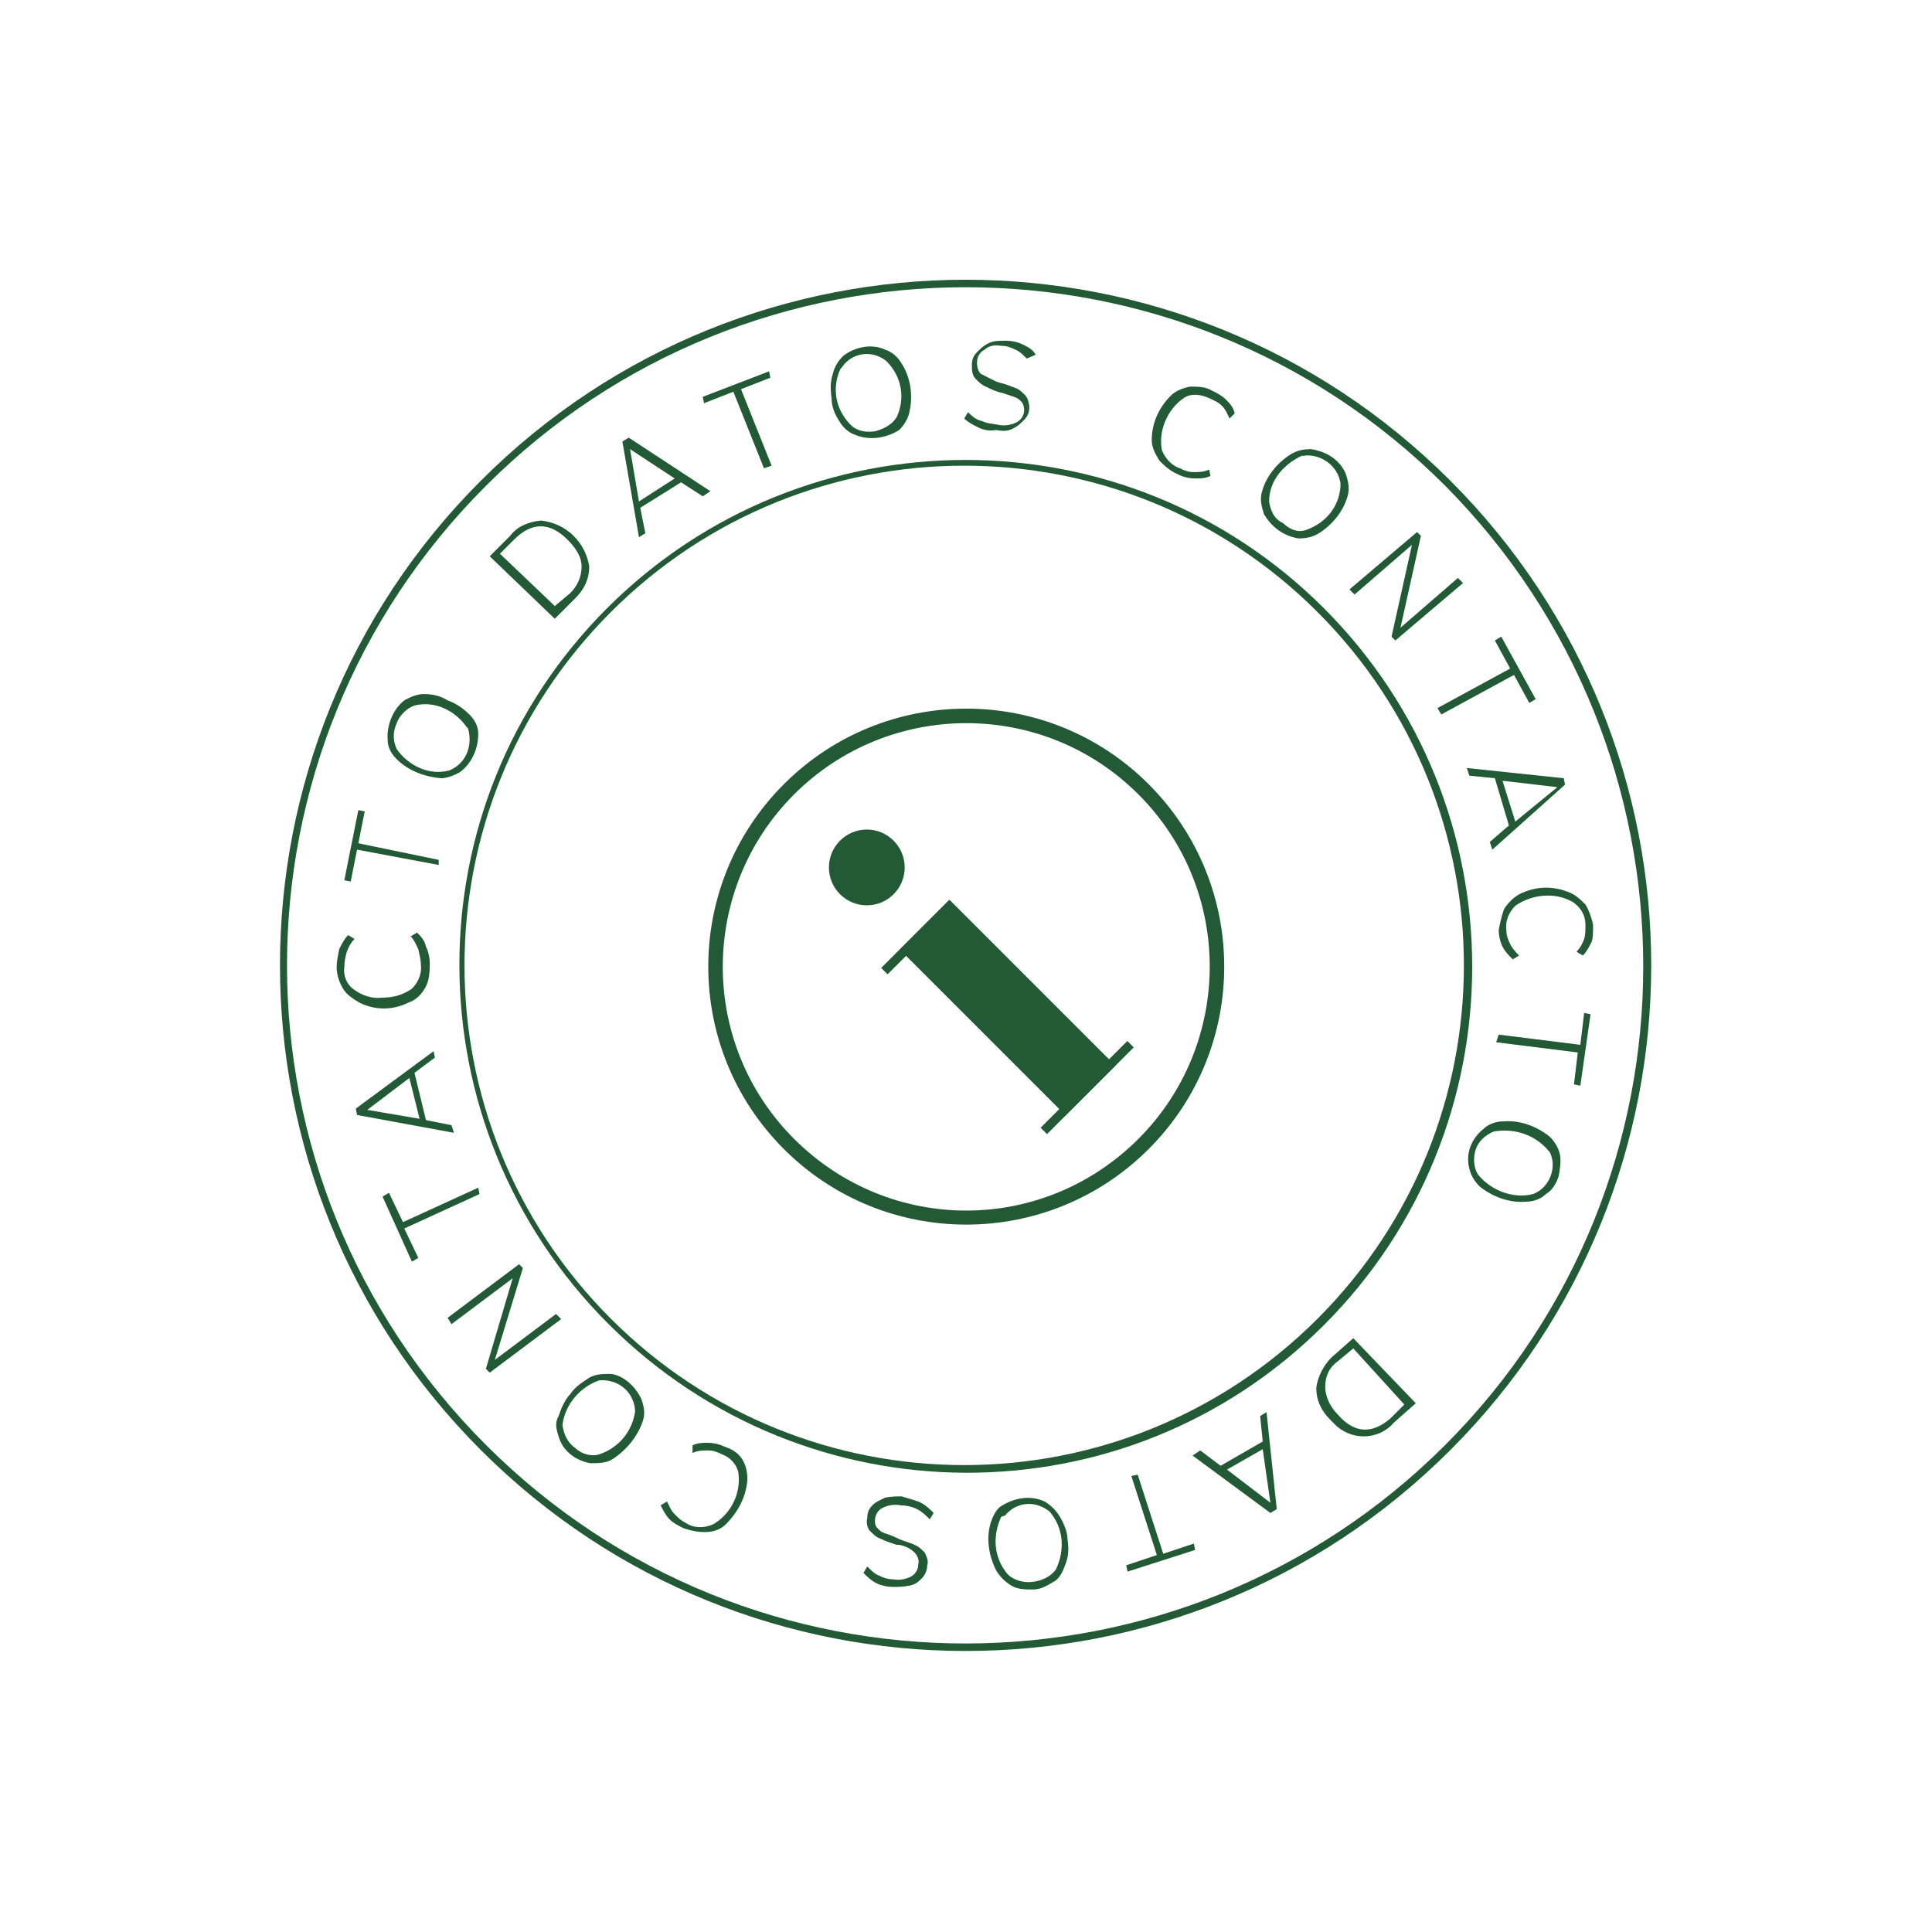 <?xml version="1.0" encoding="utf-8"?>
<!-- Generator: Adobe Illustrator 26.0.2, SVG Export Plug-In . SVG Version: 6.00 Build 0)  -->
<svg version="1.1" xmlns="http://www.w3.org/2000/svg" xmlns:xlink="http://www.w3.org/1999/xlink" x="0px" y="0px" width="107.1px"
	 height="107.1px" viewBox="0 0 107.1 107.1" style="enable-background:new 0 0 107.1 107.1;" xml:space="preserve">
<style type="text/css">
	.st0{display:none;}
	.st1{display:inline;}
	.st2{fill:#225A35;}
</style>
<g id="Calque_1" class="st0">
	<g id="Groupe_300" transform="translate(-1545.465 695.624) rotate(-45)" class="st1">
		<g id="Groupe_289" transform="translate(1549.511 641.474)">
			<path id="Tracé_1040" class="st2" d="M31.6,64.6l-0.7,5.5L30.4,70l0.7-5.5L31.6,64.6z"/>
			<path id="Tracé_1041" class="st2" d="M22.2,67.9l-0.4-0.1l1.8-5.2l0.4,0.1l1.8,5.6l1.5-4.5l0.4,0.1l-1.8,5.2l-0.4-0.1l-1.8-5.6
				L22.2,67.9z"/>
			<path id="Tracé_1042" class="st2" d="M20.4,60.9l-3,4.7l-2.8-1.8l0.2-0.4l2.4,1.5l1.1-1.8l-2.3-1.5l0.2-0.4l2.3,1.5l1.4-2.2
				L20.4,60.9z"/>
			<path id="Tracé_1043" class="st2" d="M14.5,56.8c0.1,0.4,0.1,0.9-0.1,1.3c-0.4,1-1.2,1.7-2.2,2.1c-0.4,0.2-0.9,0.2-1.3,0.1
				c-0.9-0.3-1.6-1-1.8-1.9C9,58,9,57.5,9.2,57.1c0.2-0.5,0.5-0.9,0.9-1.3c0.4-0.4,0.8-0.7,1.3-0.8c0.4-0.1,0.9-0.2,1.3-0.1
				C13.6,55.2,14.2,55.9,14.5,56.8L14.5,56.8z M12.1,55.3c-1.3,0.3-2.3,1.2-2.6,2.5c-0.1,1.1,0.8,2,1.9,2.1c0,0,0.1,0,0.1,0
				c1.3-0.3,2.3-1.2,2.6-2.5c0.1-1.1-0.8-2-1.9-2.1C12.1,55.3,12.1,55.3,12.1,55.3L12.1,55.3z"/>
			<path id="Tracé_1044" class="st2" d="M8.1,47.6L8.4,48l-1.1,1.7c-0.1,0.2-0.2,0.4-0.2,0.6c0,0.2,0.1,0.5,0.2,0.7l0.6,1l2.1-1.2
				l0.2,0.4L5.3,54L4.3,52C4,51.6,3.9,51.1,4,50.7c0.2-0.8,1-1.3,1.9-1.2c0.4,0.1,0.7,0.4,0.9,0.7c0-0.1,0-0.3,0-0.4
				c0-0.2,0.1-0.3,0.2-0.5L8.1,47.6z M6.7,50.7c-0.4-0.8-1-1-1.7-0.6c-0.3,0.1-0.5,0.4-0.6,0.7c0,0.4,0.1,0.7,0.3,1l0.8,1.5l2-1.1
				L6.7,50.7z"/>
			<path id="Tracé_1045" class="st2" d="M0.5,41.3l-0.1-0.4l5.4-1.3l0.1,0.4l-4.5,1.1l4.1,1l0.1,0.4l-3.1,2.8l4.4-1.1L7,44.7
				L1.6,46l-0.1-0.4L5,42.5L0.5,41.3z"/>
			<path id="Tracé_1046" class="st2" d="M5.6,32l-1.5,0.6l-0.1,3l1.5,0.7l0,0.5L0,34.1l0-0.4l5.6-2.2L5.6,32z M3.6,35.3l0.1-2.6
				l-3.1,1.2L3.6,35.3z"/>
			<path id="Tracé_1047" class="st2" d="M6.4,27.8l-5-1.3L1,28.5l-0.4-0.1L1.7,24l0.4,0.1l-0.5,1.9l5,1.3L6.4,27.8z"/>
			<path id="Tracé_1048" class="st2" d="M8.2,22.8l-5-2.4L3.4,20l5,2.4L8.2,22.8z"/>
			<path id="Tracé_1049" class="st2" d="M10.4,18.3c-0.4,0.2-0.9,0.2-1.3,0.1c-1-0.3-1.9-0.9-2.4-1.8c-0.2-0.4-0.3-0.8-0.3-1.3
				c0.1-0.9,0.7-1.7,1.6-2.1C8.4,13,8.9,13,9.3,13.1c1,0.3,1.9,0.9,2.4,1.8c0.2,0.4,0.3,0.8,0.3,1.3C11.9,17.1,11.3,17.9,10.4,18.3
				L10.4,18.3z M11.5,15.7c-0.5-1.2-1.6-2-2.8-2.1c-0.6,0-1.1,0.3-1.4,0.8c-0.4,0.4-0.5,1-0.4,1.5c0.5,1.2,1.6,2,2.8,2.1
				c0.6,0,1.1-0.3,1.4-0.8C11.5,16.8,11.6,16.2,11.5,15.7L11.5,15.7z"/>
			<path id="Tracé_1050" class="st2" d="M14.9,6.4l0.4-0.3l3.4,4.4l-0.3,0.2l-5.7-1.6l2.9,3.7l-0.4,0.3l-3.4-4.4l0.3-0.2l5.7,1.6
				L14.9,6.4z"/>
			<path id="Tracé_1051" class="st2" d="M22.1,8.4c-0.4,0-0.7,0-1-0.1l0-0.4c0.3,0.1,0.6,0.2,1,0.1c0.3,0,0.7-0.1,1-0.3
				c0.4-0.1,0.7-0.4,0.9-0.7c0.2-0.3,0.2-0.6,0-0.9c-0.1-0.2-0.2-0.3-0.4-0.4c-0.2-0.1-0.4-0.1-0.6-0.1c-0.3,0-0.5,0.1-0.8,0.1
				c-0.4,0.1-0.7,0.1-1.1,0.2c-0.3,0-0.5,0-0.8-0.1c-0.3-0.1-0.5-0.4-0.6-0.6c-0.1-0.3-0.2-0.6-0.1-0.9c0.1-0.3,0.2-0.6,0.4-0.8
				c0.2-0.3,0.5-0.5,0.9-0.6c0.3-0.1,0.7-0.2,1-0.3c0.3,0,0.7,0,1,0.2l0,0.4c-0.3-0.1-0.6-0.2-0.9-0.1c-0.3,0-0.6,0.1-0.9,0.2
				c-0.4,0.1-0.7,0.4-0.9,0.7c-0.2,0.3-0.2,0.6,0,0.9c0.1,0.3,0.3,0.4,0.6,0.5c0.4,0,0.7,0,1.1-0.1l0.2,0c0.4-0.1,0.8-0.1,1-0.1
				c0.3,0,0.5,0,0.7,0.1c0.2,0.1,0.4,0.3,0.5,0.6c0.1,0.3,0.2,0.6,0.1,0.8c-0.1,0.3-0.2,0.6-0.4,0.8c-0.2,0.3-0.5,0.5-0.9,0.6
				C22.9,8.3,22.5,8.4,22.1,8.4z"/>
			<path id="Tracé_1052" class="st2" d="M31.9,0.1L33.7,0c0.7-0.1,1.5,0.2,2.1,0.7c1,1.2,1,2.9,0.1,4.1c-0.5,0.5-1.3,0.8-2,0.8
				l-1.8,0.1L31.9,0.1z M33.8,5.1c0.6,0,1.2-0.2,1.7-0.6C35.9,4,36.1,3.3,36,2.7c0.1-1.1-0.6-2.1-1.8-2.3c-0.2,0-0.4,0-0.6,0l-1.3,0
				l0.1,4.7L33.8,5.1z"/>
			<path id="Tracé_1053" class="st2" d="M39.9,5.8L41,0.4l3.3,0.7l-0.1,0.4l-2.9-0.6L41,3l2.7,0.6L43.6,4l-2.7-0.6l-0.5,2.1
				l2.9,0.6l-0.1,0.4L39.9,5.8z"/>
			<path id="Tracé_1054" class="st2" d="M50.9,9.7c-0.2-0.4-0.3-0.9-0.2-1.3c0.2-1,0.8-1.9,1.7-2.5c0.4-0.2,0.8-0.4,1.3-0.3
				c0.5,0,0.9,0.2,1.3,0.5c0.3,0.2,0.6,0.4,0.8,0.7c0.2,0.3,0.3,0.6,0.4,0.9l-0.4,0.2c-0.1-0.3-0.2-0.6-0.4-0.9
				c-0.2-0.2-0.4-0.5-0.7-0.6c-0.5-0.3-1-0.4-1.6-0.3c-0.6,0.2-1.1,0.6-1.4,1.2c-0.4,0.5-0.6,1.1-0.5,1.8c0.1,0.6,0.4,1.1,0.9,1.4
				c0.2,0.2,0.5,0.3,0.8,0.4c0.3,0.1,0.6,0.1,0.9,0l0,0.4c-0.3,0.1-0.7,0.1-1,0c-0.3-0.1-0.7-0.2-1-0.4
				C51.4,10.5,51.1,10.1,50.9,9.7z"/>
			<path id="Tracé_1055" class="st2" d="M56.6,14.2c-0.1-0.4,0-0.9,0.2-1.3c0.5-0.9,1.3-1.7,2.3-2c0.4-0.1,0.9-0.1,1.3,0
				c0.9,0.3,1.6,1.1,1.8,2c0.1,0.4,0,0.9-0.2,1.3c-0.5,0.9-1.3,1.7-2.3,2c-0.4,0.1-0.9,0.1-1.3,0c-0.4-0.1-0.8-0.4-1.1-0.8
				C56.9,15.1,56.7,14.7,56.6,14.2z M59,15.8c1.3-0.2,2.3-1.1,2.7-2.4c0.1-1.1-0.7-2.1-1.8-2.2c0,0-0.1,0-0.1,0
				c-1.3,0.2-2.3,1.1-2.6,2.4c-0.1,1.1,0.7,2.1,1.8,2.2C58.9,15.8,58.9,15.8,59,15.8z"/>
			<path id="Tracé_1056" class="st2" d="M67.4,20.9l0.2,0.4l-5,2.5l-0.2-0.3l2.6-5.3l-4.2,2.1l-0.2-0.4l5-2.5l0.2,0.3L63.2,23
				L67.4,20.9z"/>
			<path id="Tracé_1057" class="st2" d="M64.1,28.4l5-1.1l-0.4-1.9l0.4-0.1l1,4.3l-0.4,0.1l-0.4-1.9l-5,1.1L64.1,28.4z"/>
			<path id="Tracé_1058" class="st2" d="M64.8,37.3l1.5-0.6l0-3L64.9,33l0-0.5l5.5,2.5l0,0.4l-5.6,2.3L64.8,37.3z M66.8,33.9l0,2.6
				l3.1-1.3L66.8,33.9z"/>
			<path id="Tracé_1059" class="st2" d="M64.4,41.5c0.3-0.3,0.7-0.5,1.2-0.6c1-0.2,2.1,0.1,2.9,0.7c0.3,0.3,0.6,0.7,0.7,1.1
				c0.1,0.5,0.1,0.9,0,1.4c-0.1,0.3-0.2,0.7-0.4,1c-0.2,0.3-0.4,0.5-0.7,0.7l-0.3-0.3c0.3-0.2,0.5-0.4,0.7-0.6
				c0.2-0.2,0.3-0.5,0.4-0.8c0.2-0.5,0.1-1.1-0.2-1.6c-0.4-0.5-1-0.8-1.6-0.9c-0.6-0.2-1.3-0.2-1.9,0.1c-0.5,0.3-0.9,0.7-1,1.3
				c-0.1,0.3-0.1,0.6-0.1,0.9c0,0.3,0.2,0.6,0.3,0.9L64,44.8c-0.2-0.3-0.3-0.6-0.3-0.9c0-0.4,0-0.7,0.1-1.1
				C63.9,42.3,64.1,41.9,64.4,41.5z"/>
			<path id="Tracé_1060" class="st2" d="M61.6,48.7l4.5,2.4l0.9-1.8l0.4,0.2l-2.1,3.9L65,53.3l0.9-1.8l-4.5-2.4L61.6,48.7z"/>
		</g>
		<g id="Groupe_290" transform="translate(1556.703 648.658)">
			<path id="Tracé_1061" class="st2" d="M28,56C12.5,56,0,43.4,0,28C0,12.5,12.5,0,28,0c15.5,0,28,12.5,28,28
				C56,43.4,43.4,56,28,56z M28,0.4C12.8,0.4,0.4,12.8,0.4,28S12.8,55.5,28,55.5c15.2,0,27.5-12.3,27.5-27.5c0,0,0,0,0,0
				C55.5,12.8,43.2,0.5,28,0.4z"/>
		</g>
		<g id="Groupe_291" transform="translate(1546.831 638.786)">
			<path id="Tracé_1062" class="st2" d="M37.9,75.7C16.9,75.7,0,58.8,0,37.9C0,16.9,16.9,0,37.9,0c20.9,0,37.9,16.9,37.9,37.9
				C75.7,58.8,58.8,75.7,37.9,75.7z M37.9,0.4C17.2,0.4,0.4,17.2,0.4,37.9s16.8,37.4,37.4,37.4c20.7,0,37.4-16.8,37.4-37.4
				C75.3,17.2,58.5,0.5,37.9,0.4L37.9,0.4z"/>
		</g>
		<g id="Groupe_293" transform="translate(1570.397 662.352)">
			<g id="Groupe_292">
				<path id="Tracé_1063" class="st2" d="M14.3,28.6C6.4,28.6,0,22.2,0,14.3S6.4,0,14.3,0c7.9,0,14.3,6.4,14.3,14.3c0,0,0,0,0,0
					C28.6,22.2,22.2,28.6,14.3,28.6z M14.3,0.9c-7.4,0-13.4,6-13.4,13.4s6,13.4,13.4,13.4c7.4,0,13.4-6,13.4-13.4
					C27.7,6.9,21.7,0.9,14.3,0.9z"/>
			</g>
		</g>
		<g id="Groupe_299" transform="translate(1581.291 666.858)">
			<g id="Groupe_297" transform="translate(0 6.616)">
				<g id="Groupe_294" transform="translate(1.481)">
					
						<rect id="Rectangle_20" x="0" y="0" transform="matrix(-1 2.535182e-06 -2.535182e-06 -1 3.835 12.955)" class="st2" width="3.8" height="13"/>
				</g>
				<g id="Groupe_295">
					
						<rect id="Rectangle_21" x="0" y="0" transform="matrix(-1 2.535182e-06 -2.535182e-06 -1 5.316 0.491)" class="st2" width="5.3" height="0.5"/>
				</g>
				<g id="Groupe_296" transform="translate(0 12.465)">
					
						<rect id="Rectangle_22" x="0" y="0" transform="matrix(-1 2.535182e-06 -2.535182e-06 -1 6.797 0.49)" class="st2" width="6.8" height="0.5"/>
				</g>
			</g>
			<g id="Groupe_298" transform="translate(1.317)">
				<circle id="Ellipse_18" class="st2" cx="2.1" cy="2.1" r="2.1"/>
			</g>
		</g>
	</g>
</g>
<g id="US" class="st0">
	<g id="Groupe_1003" transform="translate(-1981.295 944.674) rotate(-45)" class="st1">
		<g id="Groupe_992" transform="translate(2012.115 800.606)">
			<path id="Tracé_2358" class="st2" d="M56.7,38c0.3,0.2,0.6,0.5,0.7,0.9c0.3,0.9,0.3,1.8-0.1,2.7c-0.2,0.4-0.5,0.6-0.8,0.8
				c-0.4,0.2-0.8,0.3-1.2,0.3c-0.3,0-0.6-0.1-0.9-0.2c-0.3-0.1-0.5-0.3-0.7-0.5l0.2-0.3c0.2,0.2,0.4,0.4,0.7,0.5
				c0.2,0.1,0.5,0.2,0.8,0.2c0.5,0,1-0.1,1.3-0.5c0.4-0.4,0.5-1,0.5-1.6c0.1-0.6-0.1-1.1-0.4-1.6c-0.3-0.4-0.8-0.6-1.3-0.6
				c-0.3,0-0.5,0-0.8,0.1c-0.3,0.1-0.5,0.2-0.7,0.4l-0.2-0.3c0.2-0.2,0.5-0.4,0.8-0.5c0.3-0.1,0.6-0.1,0.9-0.1
				C55.9,37.7,56.3,37.8,56.7,38z"/>
			<path id="Tracé_2359" class="st2" d="M50.2,37.3c0.3,0.3,0.4,0.7,0.5,1c0.1,0.9-0.1,1.9-0.7,2.6c-0.2,0.3-0.6,0.5-1,0.6
				c-0.4,0.1-0.8,0.1-1.2,0c-0.4-0.1-0.8-0.3-1.1-0.6c-0.3-0.3-0.4-0.7-0.5-1c-0.1-0.5,0-0.9,0.1-1.4c0.1-0.5,0.3-0.9,0.6-1.2
				c0.2-0.3,0.6-0.5,1-0.6C48.8,36.5,49.6,36.7,50.2,37.3L50.2,37.3z M47.7,37.3c-0.8,0.8-1.2,2-0.8,3c0.5,0.9,1.6,1.2,2.4,0.7
				c0,0,0.1,0,0.1,0c0.8-0.8,1.2-2,0.8-3c-0.2-0.5-0.6-0.8-1.1-0.9C48.6,36.9,48.1,37,47.7,37.3z"/>
			<path id="Tracé_2360" class="st2" d="M38.9,37.7l-0.4-0.2l2.4-4.3l0.3,0.2l0.7,5.2l2-3.7l0.4,0.2L42,39.4l-0.3-0.2L40.9,34
				L38.9,37.7z"/>
			<path id="Tracé_2361" class="st2" d="M37.5,30.6l-3,3.4l1.3,1.2l-0.2,0.3l-3-2.6l0.2-0.3l1.3,1.2l3-3.4L37.5,30.6z"/>
			<path id="Tracé_2362" class="st2" d="M32.2,24.6l-0.7,1.3l1.6,2.1l1.4-0.4l0.3,0.3l-5.2,1.3L29.3,29l2.6-4.7L32.2,24.6z
				 M32.7,28.1l-1.4-1.9l-1.5,2.6L32.7,28.1z"/>
			<path id="Tracé_2363" class="st2" d="M30.1,21.5c0,0.4-0.2,0.8-0.5,1.1c-0.6,0.7-1.5,1.1-2.4,1.1c-0.4,0-0.8-0.1-1.1-0.3
				c-0.3-0.2-0.6-0.6-0.8-1c-0.1-0.3-0.2-0.6-0.2-0.9c0-0.3,0-0.6,0.1-0.9l0.4,0c-0.1,0.3-0.1,0.6-0.1,0.8c0,0.3,0.1,0.5,0.2,0.8
				c0.2,0.5,0.6,0.8,1.1,1c1.1,0.2,2.3-0.4,2.9-1.3c0.2-0.5,0.2-1-0.1-1.4c-0.1-0.2-0.3-0.5-0.5-0.7c-0.2-0.2-0.5-0.3-0.7-0.4
				l0.2-0.3c0.3,0.1,0.5,0.3,0.8,0.5c0.2,0.2,0.4,0.5,0.5,0.8C30,20.6,30.1,21.1,30.1,21.5z"/>
			<path id="Tracé_2364" class="st2" d="M28,14.9l-4.4,1l0.4,1.7l-0.4,0.1l-0.9-3.9l0.4-0.1l0.4,1.7l4.4-1L28,14.9z"/>
			<path id="Tracé_2365" class="st2" d="M22.3,5.9l0.2-1.6c0-0.7,0.3-1.3,0.8-1.7c1.2-0.7,2.7-0.5,3.6,0.4c0.4,0.5,0.5,1.2,0.4,1.9
				l-0.2,1.6L22.3,5.9z M27,4.9c0.1-0.5,0-1.1-0.3-1.6c-0.4-0.4-0.9-0.7-1.5-0.7c-1.4-0.2-2.1,0.4-2.3,1.8l-0.1,1.1L26.9,6L27,4.9z"
				/>
			<path id="Tracé_2366" class="st2" d="M28.4-0.3L23.7-2l1-2.9l0.3,0.1l-0.9,2.5L26-1.6L26.8-4l0.4,0.1l-0.8,2.3l1.8,0.6L29-3.3
				l0.3,0.1L28.4-0.3z"/>
			<path id="Tracé_2367" class="st2" d="M31.2-6.7L27.2-9l-0.9,1.5L26-7.7l2-3.4l0.3,0.2l-0.9,1.5l3.9,2.3L31.2-6.7z"/>
			<path id="Tracé_2368" class="st2" d="M36-13.1l-1.4-0.5l-1.8,2l0.6,1.3l-0.3,0.3l-2.2-4.9l0.3-0.3l5.1,1.7L36-13.1z M32.7-11.9
				l1.6-1.7l-2.8-0.9L32.7-11.9z"/>
			<path id="Tracé_2369" class="st2" d="M38.4-15.1l-3-3.9l0.3-0.3l3,3.9L38.4-15.1z"/>
			<path id="Tracé_2370" class="st2" d="M41.3-17.2l-2.4-4.3l0.4-0.2l2.2,4l2.2-1.2l0.2,0.3L41.3-17.2z"/>
			<path id="Tracé_2371" class="st2" d="M46.7-19.9c-0.3,0-0.6-0.1-0.9-0.2l0.1-0.4c0.3,0.1,0.6,0.2,0.9,0.2c0.3,0,0.6,0,0.9-0.1
				c0.3-0.1,0.6-0.3,0.8-0.5c0.2-0.2,0.2-0.5,0.1-0.8c0-0.2-0.2-0.3-0.3-0.4c-0.2-0.1-0.3-0.1-0.5-0.1c-0.2,0-0.5,0-0.7,0
				c-0.3,0-0.6,0.1-1,0c-0.2,0-0.5-0.1-0.7-0.2c-0.2-0.1-0.4-0.4-0.5-0.6c-0.1-0.2-0.1-0.5,0-0.8c0.1-0.3,0.2-0.5,0.4-0.7
				c0.2-0.2,0.5-0.4,0.8-0.5c0.3-0.1,0.6-0.1,0.9-0.1c0.3,0,0.6,0.1,0.9,0.2l-0.1,0.4c-0.3-0.1-0.5-0.2-0.8-0.2
				c-0.3,0-0.5,0-0.8,0.1c-0.3,0.1-0.6,0.3-0.8,0.6c-0.2,0.2-0.2,0.5-0.1,0.8c0.1,0.2,0.2,0.4,0.5,0.5c0.3,0.1,0.6,0.1,1,0l0.2,0
				c0.4,0,0.7,0,0.9,0c0.2,0,0.4,0.1,0.6,0.2c0.2,0.1,0.4,0.3,0.4,0.6c0.1,0.2,0.1,0.5,0,0.7c-0.1,0.3-0.2,0.5-0.4,0.6
				c-0.2,0.2-0.5,0.4-0.8,0.4C47.4-19.9,47-19.9,46.7-19.9z"/>
			<path id="Tracé_2372" class="st2" d="M56.7-21.8c-0.3-0.2-0.6-0.5-0.8-0.9c-0.3-0.9-0.3-1.8,0.1-2.7c0.2-0.4,0.5-0.7,0.8-0.9
				c0.4-0.2,0.8-0.3,1.2-0.3c0.3,0,0.6,0.1,0.9,0.2c0.3,0.1,0.5,0.3,0.7,0.5l-0.2,0.3c-0.2-0.2-0.4-0.4-0.7-0.5
				c-0.2-0.1-0.5-0.2-0.8-0.2c-0.5,0-1,0.2-1.3,0.5c-0.4,0.4-0.5,1-0.5,1.6c0,0.6,0.1,1.1,0.4,1.6c0.3,0.4,0.8,0.6,1.3,0.6
				c0.3,0,0.5,0,0.8-0.1c0.3-0.1,0.5-0.3,0.7-0.4l0.2,0.3c-0.2,0.2-0.5,0.4-0.8,0.5c-0.3,0.1-0.6,0.2-0.9,0.1
				C57.4-21.5,57-21.6,56.7-21.8z"/>
			<path id="Tracé_2373" class="st2" d="M63.2-21.2c-0.3-0.3-0.5-0.6-0.5-1c-0.1-0.9,0.1-1.9,0.7-2.6c0.2-0.3,0.6-0.5,1-0.7
				c0.4-0.1,0.8-0.1,1.2,0c0.4,0.1,0.8,0.3,1.1,0.6c0.3,0.3,0.5,0.6,0.5,1c0.1,0.9-0.1,1.9-0.7,2.6c-0.2,0.3-0.6,0.5-1,0.7
				C64.6-20.4,63.8-20.6,63.2-21.2L63.2-21.2z M65.7-21.2c0.8-0.8,1.1-2,0.8-3.1c-0.5-0.9-1.6-1.2-2.4-0.7c0,0-0.1,0-0.1,0.1
				c-0.8,0.8-1.1,2-0.8,3.1c0.5,0.9,1.5,1.2,2.4,0.7C65.6-21.1,65.7-21.1,65.7-21.2L65.7-21.2z"/>
			<path id="Tracé_2374" class="st2" d="M74.4-21.7l0.4,0.2l-2.3,4.4l-0.3-0.2l-0.8-5.2l-2,3.7L69.1-19l2.3-4.4l0.3,0.2l0.8,5.2
				L74.4-21.7z"/>
			<path id="Tracé_2375" class="st2" d="M75.9-14.6l3-3.5l-1.3-1.1l0.2-0.3l3,2.6l-0.2,0.3l-1.3-1.1l-3,3.5L75.9-14.6z"/>
			<path id="Tracé_2376" class="st2" d="M81.3-8.8L82-10l-1.6-2.1L79-11.7l-0.3-0.3l5.2-1.4l0.2,0.3l-2.5,4.7L81.3-8.8z M80.8-12.2
				l1.4,1.8l1.4-2.6L80.8-12.2z"/>
			<path id="Tracé_2377" class="st2" d="M83.5-5.6c0-0.4,0.2-0.8,0.5-1.1c0.6-0.7,1.5-1.1,2.4-1.2c0.4,0,0.8,0.1,1.1,0.3
				c0.3,0.2,0.6,0.6,0.8,0.9c0.1,0.3,0.2,0.6,0.3,0.9c0,0.3,0,0.6-0.1,0.9l-0.4,0c0.1-0.3,0.1-0.6,0.1-0.8c0-0.3-0.1-0.5-0.2-0.8
				c-0.2-0.5-0.6-0.8-1.1-1c-0.6-0.1-1.1,0-1.6,0.3c-0.5,0.2-1,0.6-1.2,1.1c-0.2,0.5-0.2,1,0.1,1.4c0.1,0.2,0.3,0.5,0.5,0.6
				c0.2,0.2,0.5,0.3,0.7,0.4L85-3.1c-0.3-0.1-0.5-0.3-0.8-0.5c-0.2-0.2-0.4-0.5-0.6-0.8C83.5-4.8,83.4-5.2,83.5-5.6z"/>
			<path id="Tracé_2378" class="st2" d="M85.6,0.9l4.4-1.1l-0.4-1.7L90-1.9L91,1.9L90.6,2l-0.4-1.7l-4.4,1.1L85.6,0.9z"/>
			<path id="Tracé_2379" class="st2" d="M91.5,9.8l-0.2,1.6c0,0.7-0.3,1.3-0.8,1.7c-1.2,0.7-2.7,0.6-3.6-0.4
				c-0.4-0.5-0.6-1.2-0.5-1.9l0.2-1.6L91.5,9.8z M86.8,10.9c-0.1,0.5,0,1.1,0.4,1.6c0.4,0.4,0.9,0.7,1.5,0.7
				c1.4,0.1,2.1-0.5,2.3-1.8l0.1-1.1l-4.2-0.4L86.8,10.9z"/>
			<path id="Tracé_2380" class="st2" d="M85.4,16.2l4.7,1.6l-1,2.9l-0.4-0.1l0.8-2.5l-1.8-0.6l-0.8,2.4l-0.4-0.1l0.8-2.3l-1.8-0.6
				l-0.8,2.5l-0.4-0.1L85.4,16.2z"/>
			<path id="Tracé_2381" class="st2" d="M82.7,22.6l4,2.3l0.9-1.5l0.3,0.2l-2,3.4l-0.3-0.2l0.9-1.5l-4-2.3L82.7,22.6z"/>
			<path id="Tracé_2382" class="st2" d="M78,29l1.4,0.4l1.7-2l-0.6-1.3l0.3-0.3l2.3,4.9L82.8,31l-5.1-1.6L78,29z M81.3,27.8
				l-1.5,1.8l2.8,0.9L81.3,27.8z"/>
			<path id="Tracé_2383" class="st2" d="M75.6,31.1l3.1,3.8l-0.3,0.3l-3.1-3.8L75.6,31.1z"/>
			<path id="Tracé_2384" class="st2" d="M72.7,33.2l2.5,4.3l-0.4,0.2l-2.3-4L70.3,35l-0.2-0.3L72.7,33.2z"/>
			<path id="Tracé_2385" class="st2" d="M67.4,36c0.3,0,0.6,0.1,0.9,0.2l-0.1,0.4c-0.3-0.1-0.6-0.2-0.9-0.2c-0.3,0-0.6,0.1-0.9,0.2
				c-0.3,0.1-0.6,0.3-0.8,0.6c-0.2,0.2-0.2,0.5-0.1,0.8c0,0.2,0.2,0.3,0.3,0.4c0.2,0.1,0.3,0.1,0.5,0.1c0.2,0,0.5,0,0.7,0
				c0.3,0,0.6-0.1,1-0.1c0.2,0,0.5,0.1,0.7,0.2c0.2,0.1,0.4,0.4,0.5,0.6c0.1,0.2,0.1,0.5,0,0.8c-0.1,0.3-0.2,0.5-0.4,0.7
				c-0.2,0.2-0.5,0.4-0.8,0.5c-0.3,0.1-0.6,0.2-0.9,0.1c-0.3,0-0.6-0.1-0.9-0.2l0.1-0.4c0.3,0.1,0.5,0.2,0.8,0.2
				c0.3,0,0.5,0,0.8-0.1c0.3-0.1,0.6-0.3,0.8-0.6c0.2-0.2,0.2-0.5,0.1-0.8c-0.1-0.2-0.2-0.4-0.5-0.5c-0.3-0.1-0.6-0.1-1,0l-0.2,0
				c-0.3,0-0.6,0-0.9,0c-0.2,0-0.4-0.1-0.6-0.2c-0.2-0.1-0.4-0.3-0.4-0.6c-0.1-0.2-0.1-0.5,0-0.7c0.1-0.3,0.2-0.5,0.4-0.7
				c0.2-0.2,0.5-0.4,0.8-0.5C66.7,36,67.1,36,67.4,36z"/>
		</g>
		<g id="Groupe_993" transform="translate(2022.933 811.525)">
			<path id="Tracé_2386" class="st2" d="M46-30.8c-15.5,0-28,12.5-28,28s12.5,28,28,28c15.5,0,28-12.5,28-28
				C74-18.3,61.5-30.8,46-30.8z M46,24.7c-15.2,0-27.6-12.3-27.5-27.6s12.3-27.6,27.6-27.5c15.2,0,27.5,12.3,27.5,27.6
				C73.6,12.4,61.3,24.7,46,24.7z"/>
		</g>
		<g id="Groupe_994" transform="translate(2006.69 795.284)">
			<path id="Tracé_2387" class="st2" d="M62.3-24.4c-20.9,0-37.9,17-37.9,37.9c0,20.9,17,37.9,37.9,37.9c20.9,0,37.9-17,37.9-37.9
				C100.1-7.5,83.2-24.4,62.3-24.4z M62.3,50.9c-20.7,0-37.4-16.8-37.4-37.4C24.9-7.3,41.6-24,62.3-24C83-24,99.7-7.2,99.7,13.4
				C99.7,34.1,82.9,50.8,62.3,50.9z"/>
		</g>
		<g id="Groupe_996" transform="translate(2045.462 834.049)">
			<g id="Groupe_995">
				<path id="Tracé_2388" class="st2" d="M23.5-11c-7.9,0-14.3-6.4-14.3-14.3s6.4-14.3,14.3-14.3c7.9,0,14.3,6.4,14.3,14.3
					c0,0,0,0,0,0C37.8-17.4,31.4-11,23.5-11z M23.5-38.8c-7.4,0-13.4,6-13.4,13.4s6,13.4,13.4,13.4c7.4,0,13.4-6,13.4-13.4
					C36.9-32.7,30.9-38.7,23.5-38.8L23.5-38.8z"/>
			</g>
		</g>
		<g id="Groupe_1002" transform="translate(2063.382 841.461)">
			<g id="Groupe_1000" transform="translate(0 10.884)">
				<g id="Groupe_997" transform="translate(2.436)">
					
						<rect id="Rectangle_307" x="1.2" y="-46.8" transform="matrix(-1 2.535182e-06 -2.535182e-06 -1 6.311 -80.649)" class="st2" width="3.8" height="13"/>
				</g>
				<g id="Groupe_998">
					
						<rect id="Rectangle_308" x="2.2" y="-46.8" transform="matrix(-1 2.535181e-06 -2.535181e-06 -1 9.702 -93.117)" class="st2" width="5.3" height="0.5"/>
				</g>
				<g id="Groupe_999" transform="translate(0 20.505)">
					
						<rect id="Rectangle_309" x="2.2" y="-54.8" transform="matrix(-1 2.535182e-06 -2.535182e-06 -1 11.182 -109.19)" class="st2" width="6.8" height="0.5"/>
				</g>
			</g>
			<g id="Groupe_1001" transform="translate(2.166)">
				<circle id="Ellipse_36" class="st2" cx="3.4" cy="-40.5" r="2.1"/>
			</g>
		</g>
	</g>
</g>
<g id="IT" class="st0">
	<g id="Groupe_1015" transform="translate(-2085.904 1049.581) rotate(-45)" class="st1">
		<g id="Groupe_1004" transform="translate(2158.975 799.709)">
			<path id="Tracé_2390" class="st2" d="M58.5,44.1L56.7,44c-0.8,0-1.5-0.3-2-0.8c-0.9-1.2-0.8-3,0.2-4.1c0.6-0.5,1.3-0.7,2.1-0.6
				l1.8,0.1L58.5,44.1z M57,38.9c-0.6-0.1-1.2,0.1-1.7,0.5c-0.4,0.5-0.7,1.1-0.7,1.7c-0.1,1.6,0.6,2.4,2.1,2.5l1.3,0.1l0.2-4.7
				L57,38.9z"/>
			<path id="Tracé_2391" class="st2" d="M47.2,36.4l0.2,1.6l2.9,0.9l1.1-1.2l0.5,0.2l-4,4.6l-0.4-0.1l-0.6-6L47.2,36.4z M49.9,39.3
				l-2.5-0.8l0.3,3.3L49.9,39.3z"/>
			<path id="Tracé_2392" class="st2" d="M43.4,34.5L40.8,39l1.7,1l-0.2,0.4l-3.8-2.2l0.2-0.4l1.7,1l2.6-4.4L43.4,34.5z"/>
			<path id="Tracé_2393" class="st2" d="M39,31.4l-3.6,4.2L35,35.3l3.6-4.2L39,31.4z"/>
			<path id="Tracé_2394" class="st2" d="M32.8,24.7c0,0.4-0.2,0.9-0.4,1.3c-0.6,0.8-1.6,1.4-2.6,1.5c-0.4,0-0.9,0-1.3-0.3
				c-0.4-0.2-0.7-0.6-1-1c-0.2-0.3-0.3-0.6-0.4-1c-0.1-0.3,0-0.7,0-1l0.4,0c-0.1,0.3-0.1,0.6-0.1,0.9c0,0.3,0.2,0.6,0.3,0.8
				c0.3,0.5,0.7,0.9,1.3,1c1.3,0.1,2.5-0.6,3.1-1.8c0.2-0.5,0.1-1.1-0.2-1.6c-0.1-0.3-0.3-0.5-0.6-0.7c-0.3-0.2-0.5-0.3-0.8-0.4
				l0.2-0.4c0.3,0.1,0.6,0.2,0.9,0.4c0.3,0.2,0.5,0.5,0.7,0.8C32.6,23.8,32.8,24.2,32.8,24.7z"/>
			<path id="Tracé_2395" class="st2" d="M29.7,18.1c-0.1,0.4-0.4,0.8-0.7,1.1c-0.8,0.6-1.9,0.9-2.9,0.8c-0.4-0.1-0.8-0.3-1.2-0.6
				c-0.3-0.3-0.6-0.7-0.7-1.2c-0.1-0.4-0.1-0.9,0-1.4c0.1-0.4,0.4-0.8,0.7-1.1c0.4-0.3,0.9-0.6,1.4-0.7c0.5-0.2,1-0.2,1.5-0.1
				c0.4,0.1,0.9,0.3,1.2,0.6C29.6,16.2,29.9,17.2,29.7,18.1L29.7,18.1z M28.2,15.6c-1.2-0.4-2.6,0-3.4,1c-0.6,1-0.3,2.2,0.7,2.8
				c0,0,0.1,0,0.1,0.1c1.2,0.4,2.6,0,3.4-1c0.3-0.5,0.4-1,0.2-1.6C29.1,16.3,28.7,15.9,28.2,15.6L28.2,15.6z"/>
			<path id="Tracé_2396" class="st2" d="M22.9,7.4l0-0.5l5.5-0.1l0,0.4l-4.7,3.6l4.7-0.1l0,0.5L23,11.3l0-0.4l4.7-3.6L22.9,7.4z"/>
			<path id="Tracé_2397" class="st2" d="M29.3,2.1l-5-1.2l-0.5,1.9l-0.4-0.1l1-4.3l0.4,0.1l-0.5,1.9l5,1.2L29.3,2.1z"/>
			<path id="Tracé_2398" class="st2" d="M32.5-6.2l-1.6-0.1l-1.3,2.7l1,1.2L30.4-2l-3.9-4.6L26.7-7l6,0.3L32.5-6.2z M29.3-4
				l1.2-2.4l-3.3-0.2L29.3-4z"/>
			<path id="Tracé_2399" class="st2" d="M34.9-9.7l-4-3.2l-1.3,1.5l-0.3-0.3l2.8-3.5l0.3,0.3l-1.2,1.5l4,3.2L34.9-9.7z"/>
			<path id="Tracé_2400" class="st2" d="M39.7-14.4l-3.2-4l-1.6,1.2l-0.3-0.3l3.5-2.8l0.3,0.3l-1.6,1.2l3.2,4L39.7-14.4z"/>
			<path id="Tracé_2401" class="st2" d="M44.5-17.9c-0.4-0.1-0.9-0.2-1.2-0.5c-0.8-0.7-1.2-1.7-1.3-2.7c0-0.4,0.1-0.9,0.4-1.3
				c0.3-0.4,0.6-0.7,1.1-0.9c0.4-0.2,0.9-0.3,1.3-0.2c0.4,0.1,0.9,0.2,1.2,0.5c0.8,0.7,1.2,1.7,1.3,2.7c0,0.4-0.1,0.9-0.4,1.3
				C46.3-18.2,45.4-17.8,44.5-17.9L44.5-17.9z M46.7-19.7c0.2-1.3-0.4-2.5-1.5-3.2c-1-0.4-2.2,0.1-2.6,1.1c0,0,0,0.1,0,0.1
				c-0.2,1.3,0.4,2.5,1.5,3.2c1,0.4,2.2-0.1,2.6-1.1C46.7-19.6,46.7-19.6,46.7-19.7L46.7-19.7z"/>
			<path id="Tracé_2402" class="st2" d="M55.1-26.3l1.8,0c0.7-0.1,1.5,0.2,2.1,0.7c1,1.2,1,2.9,0.1,4.1c-0.5,0.5-1.3,0.8-2,0.8
				l-1.8,0L55.1-26.3z M57-21.3c0.6,0,1.2-0.2,1.7-0.6c0.4-0.5,0.6-1.1,0.5-1.8c0-1.6-0.8-2.3-2.3-2.3l-1.3,0l0.1,4.7L57-21.3z"/>
			<path id="Tracé_2403" class="st2" d="M67-19.6l-0.3-1.6l-2.9-0.7l-1,1.3l-0.5-0.1l3.6-4.9l0.4,0.1l1.1,6L67-19.6z M64.1-22.2
				l2.6,0.6l-0.6-3.3L64.1-22.2z"/>
			<path id="Tracé_2404" class="st2" d="M70.9-18l2.2-4.6l-1.8-0.9l0.2-0.4l4,1.9l-0.2,0.4l-1.8-0.9l-2.2,4.6L70.9-18z"/>
			<path id="Tracé_2405" class="st2" d="M75.5-15.2l3.3-4.5l0.4,0.3L75.9-15L75.5-15.2z"/>
			<path id="Tracé_2406" class="st2" d="M82.2-9c0-0.4,0.1-0.9,0.3-1.3c0.6-0.9,1.5-1.5,2.5-1.7c0.4-0.1,0.9,0,1.3,0.2
				c0.4,0.2,0.8,0.5,1,0.9c0.2,0.3,0.4,0.6,0.5,1c0.1,0.3,0.1,0.7,0,1l-0.4,0.1c0-0.3,0-0.6,0-0.9c-0.1-0.3-0.2-0.6-0.4-0.8
				c-0.3-0.5-0.8-0.8-1.4-0.9c-1.3,0-2.4,0.8-2.9,2c-0.1,0.6,0,1.1,0.3,1.6c0.2,0.3,0.4,0.5,0.6,0.6C84-7.2,84.3-7,84.6-7l-0.2,0.4
				c-0.3-0.1-0.6-0.2-0.9-0.4c-0.3-0.2-0.5-0.5-0.7-0.8C82.4-8.1,82.3-8.6,82.2-9z"/>
			<path id="Tracé_2407" class="st2" d="M85.8-2.7c0.1-0.4,0.3-0.8,0.6-1.1c0.8-0.7,1.8-1.1,2.8-1c0.4,0,0.9,0.2,1.2,0.5
				c0.7,0.6,1.1,1.6,0.9,2.5c-0.1,0.4-0.3,0.8-0.6,1.1C90.4-0.4,90-0.1,89.5,0c-0.5,0.2-1,0.3-1.5,0.2c-0.4,0-0.9-0.2-1.2-0.5
				C86-0.8,85.7-1.8,85.8-2.7L85.8-2.7z M87.5-0.3c1.3,0.3,2.6-0.2,3.3-1.2c0.5-1,0.1-2.2-0.9-2.7c0,0-0.1,0-0.1-0.1
				c-1.3-0.3-2.6,0.2-3.3,1.2c-0.5,1-0.1,2.2,0.9,2.7C87.4-0.4,87.4-0.4,87.5-0.3L87.5-0.3z"/>
			<path id="Tracé_2408" class="st2" d="M93.4,7.6l0,0.5l-5.5,0.5l0-0.4l4.4-3.9l-4.7,0.4l0-0.5l5.5-0.5l0,0.4l-4.4,3.9L93.4,7.6z"
				/>
			<path id="Tracé_2409" class="st2" d="M87.5,13.3l5.1,0.8l0.3-2l0.4,0.1l-0.7,4.4l-0.4-0.1l0.3-2l-5.1-0.8L87.5,13.3z"/>
			<path id="Tracé_2410" class="st2" d="M84.9,21.8l1.6,0l1.1-2.8l-1.1-1.1l0.2-0.5l4.3,4.3l-0.2,0.4l-6,0.2L84.9,21.8z M87.9,19.3
				l-1,2.4l3.3-0.1L87.9,19.3z"/>
			<path id="Tracé_2411" class="st2" d="M82.7,25.4l4.2,2.9l1.1-1.6l0.3,0.2l-2.5,3.7l-0.3-0.2l1.1-1.6l-4.2-2.9L82.7,25.4z"/>
			<path id="Tracé_2412" class="st2" d="M78.4,30.5l3.5,3.8l1.5-1.3l0.3,0.3l-3.3,3L80,35.9l1.5-1.3L78,30.8L78.4,30.5z"/>
			<path id="Tracé_2413" class="st2" d="M73.8,34.3c0.4,0,0.9,0.2,1.2,0.4c0.8,0.7,1.3,1.6,1.5,2.6c0,0.4-0.1,0.9-0.3,1.3
				c-0.2,0.4-0.6,0.7-1,0.9C74.9,39.9,74.4,40,74,40c-0.4,0-0.9-0.2-1.2-0.4c-0.8-0.7-1.3-1.6-1.5-2.6c0-0.4,0.1-0.9,0.3-1.3
				C72,34.8,72.9,34.3,73.8,34.3L73.8,34.3z M71.8,36.3c-0.1,1.3,0.6,2.5,1.7,3.1c1.1,0.3,2.2-0.3,2.5-1.3c0,0,0-0.1,0-0.1
				c0.1-1.3-0.6-2.5-1.7-3.1c-0.5-0.2-1.1-0.1-1.6,0.2C72.2,35.3,71.9,35.8,71.8,36.3L71.8,36.3z"/>
		</g>
		<g id="Groupe_1005" transform="translate(2170.928 811.582)">
			<path id="Tracé_2414" class="st2" d="M46.2-31.1c-15.5,0-28,12.5-28,28s12.5,28,28,28c15.5,0,28-12.5,28-28
				C74.2-18.5,61.7-31.1,46.2-31.1z M46.2,24.5C31,24.5,18.6,12.1,18.7-3.1S31-30.6,46.2-30.6c15.2,0,27.5,12.3,27.5,27.6
				C73.7,12.1,61.4,24.5,46.2,24.5L46.2,24.5z"/>
		</g>
		<g id="Groupe_1006" transform="translate(2154.63 795.284)">
			<path id="Tracé_2415" class="st2" d="M62.5-24.7c-20.9,0-37.9,17-37.9,37.9c0,20.9,17,37.9,37.9,37.9c20.9,0,37.9-17,37.9-37.9
				C100.3-7.7,83.4-24.6,62.5-24.7z M62.5,50.6c-20.7,0-37.4-16.8-37.4-37.4c0-20.7,16.8-37.4,37.4-37.4c20.7,0,37.4,16.8,37.4,37.4
				C99.9,33.9,83.2,50.6,62.5,50.6z"/>
		</g>
		<g id="Groupe_1008" transform="translate(2193.534 834.184)">
			<g id="Groupe_1007">
				<path id="Tracé_2416" class="st2" d="M23.6-11.4c-7.9,0-14.3-6.4-14.3-14.3S15.7-40,23.6-40c7.9,0,14.3,6.4,14.3,14.3
					c0,0,0,0,0,0C37.9-17.8,31.5-11.4,23.6-11.4z M23.6-39.1c-7.4,0-13.4,6-13.4,13.4c0,7.4,6,13.4,13.4,13.4
					c7.4,0,13.4-6,13.4-13.4l0,0C37-33.1,31-39.1,23.6-39.1L23.6-39.1z"/>
			</g>
		</g>
		<g id="Groupe_1014" transform="translate(2211.516 841.622)">
			<g id="Groupe_1012" transform="translate(0 10.922)">
				<g id="Groupe_1009" transform="translate(2.444)">
					
						<rect id="Rectangle_310" x="1.3" y="-47.2" transform="matrix(-1 2.535182e-06 -2.535182e-06 -1 6.34 -81.468)" class="st2" width="3.8" height="13"/>
				</g>
				<g id="Groupe_1010">
					
						<rect id="Rectangle_311" x="2.2" y="-47.2" transform="matrix(-1 2.535182e-06 -2.535182e-06 -1 9.747 -93.936)" class="st2" width="5.3" height="0.5"/>
				</g>
				<g id="Groupe_1011" transform="translate(0 20.576)">
					
						<rect id="Rectangle_312" x="2.2" y="-55.3" transform="matrix(-1 2.535182e-06 -2.535182e-06 -1 11.228 -110.151)" class="st2" width="6.8" height="0.5"/>
				</g>
			</g>
			<g id="Groupe_1013" transform="translate(2.173)">
				<circle id="Ellipse_37" class="st2" cx="3.4" cy="-40.8" r="2.1"/>
			</g>
		</g>
	</g>
</g>
<g id="ES">
	<g id="Groupe_1027" transform="translate(-2180.742 1144.133) rotate(-45)">
		<g id="Groupe_1016" transform="translate(2294.233 800.695)">
			<path id="Tracé_2418" class="st2" d="M57.3,42.8l-1.6-0.1c-1.2,0.1-2.3-0.8-2.4-2.1c0-0.2,0-0.3,0-0.5c0-0.7,0.2-1.3,0.7-1.8
				c0.5-0.4,1.2-0.6,1.8-0.6l1.6,0.1L57.3,42.8z M55.9,38.1c-0.6-0.1-1.1,0.1-1.5,0.5c-0.4,0.4-0.6,1-0.6,1.6
				c-0.1,1.4,0.6,2.1,1.9,2.2l1.1,0l0.2-4.2L55.9,38.1z"/>
			<path id="Tracé_2419" class="st2" d="M47,36.2l0.2,1.4l2.6,0.7l0.9-1.1l0.4,0.1l-3.4,4.2l-0.4-0.1l-0.8-5.3L47,36.2z M49.5,38.6
				L47.3,38l0.4,3L49.5,38.6z"/>
			<path id="Tracé_2420" class="st2" d="M43.6,34.7l-2.1,4.1l1.6,0.8l-0.2,0.3l-3.5-1.8l0.2-0.3l1.6,0.8l2.1-4.1L43.6,34.7z"/>
			<path id="Tracé_2421" class="st2" d="M38.9,32.1c0.1,0.4,0.1,0.8,0,1.2c-0.1,0.4-0.3,0.9-0.6,1.2c-0.3,0.4-0.6,0.7-1.1,0.9
				c-0.4,0.2-0.8,0.3-1.1,0.2c-0.4-0.1-0.8-0.2-1.1-0.5c-0.3-0.3-0.6-0.6-0.7-1c-0.1-0.4-0.1-0.8,0-1.2c0.3-0.9,0.9-1.7,1.7-2.1
				c0.4-0.2,0.8-0.3,1.1-0.2C37.9,30.8,38.6,31.3,38.9,32.1L38.9,32.1z M36.6,31c-1.1,0.4-1.9,1.3-2,2.5c0,0.5,0.3,1,0.7,1.3
				c0.4,0.3,0.9,0.5,1.4,0.4c1.1-0.4,1.9-1.3,2-2.5c-0.1-1-0.9-1.7-1.9-1.6C36.6,31,36.6,31,36.6,31z"/>
			<path id="Tracé_2422" class="st2" d="M34,27.3c0.1,0.3,0.1,0.6,0.1,0.9l-0.4,0.1c0-0.3,0-0.6-0.1-0.9c-0.1-0.3-0.3-0.6-0.5-0.8
				c-0.2-0.3-0.5-0.5-0.8-0.6c-0.3-0.1-0.6,0-0.8,0.2c-0.1,0.1-0.2,0.2-0.2,0.4c0,0.2,0,0.3,0.1,0.5c0.1,0.2,0.2,0.4,0.3,0.7
				c0.1,0.3,0.3,0.6,0.4,0.9c0.1,0.2,0.1,0.5,0.1,0.7c-0.1,0.3-0.2,0.5-0.4,0.6c-0.2,0.2-0.5,0.3-0.7,0.3c-0.3,0-0.5,0-0.8-0.2
				c-0.3-0.2-0.5-0.4-0.7-0.6c-0.2-0.2-0.4-0.5-0.5-0.8c-0.1-0.3-0.1-0.6-0.1-0.9l0.4-0.1c0,0.3,0,0.6,0.1,0.8
				c0.1,0.3,0.2,0.5,0.4,0.7c0.2,0.3,0.5,0.5,0.8,0.6c0.3,0.1,0.6,0,0.8-0.2c0.2-0.1,0.3-0.4,0.3-0.6c0-0.3-0.1-0.6-0.3-0.9L31.4,28
				c-0.2-0.4-0.3-0.6-0.4-0.9c-0.1-0.2-0.1-0.4-0.1-0.7c0-0.2,0.2-0.5,0.4-0.6c0.2-0.2,0.4-0.3,0.7-0.3c0.3,0,0.5,0.1,0.8,0.2
				c0.3,0.2,0.5,0.4,0.7,0.6C33.7,26.7,33.9,27,34,27.3z"/>
			<path id="Tracé_2423" class="st2" d="M28.7,18.6c-0.1,0.4-0.3,0.7-0.6,1c-0.7,0.6-1.6,0.9-2.6,0.9c-0.4,0-0.8-0.2-1.1-0.5
				c-0.3-0.3-0.5-0.6-0.7-1c-0.1-0.3-0.2-0.6-0.2-0.9c0-0.3,0.1-0.6,0.2-0.9l0.4,0.1c-0.1,0.3-0.2,0.5-0.2,0.8c0,0.3,0,0.5,0.1,0.8
				c0.1,0.5,0.5,0.9,1,1.1c1.1,0.3,2.3-0.1,3-1c0.3-0.4,0.3-1,0.1-1.4c-0.1-0.3-0.2-0.5-0.4-0.7c-0.2-0.2-0.4-0.4-0.7-0.5l0.3-0.3
				c0.3,0.1,0.5,0.3,0.7,0.5c0.2,0.2,0.4,0.5,0.5,0.8C28.7,17.8,28.8,18.2,28.7,18.6z"/>
			<path id="Tracé_2424" class="st2" d="M27.1,12.3c-0.2,0.4-0.4,0.7-0.8,0.9c-0.8,0.4-1.8,0.5-2.7,0.3c-0.4-0.1-0.7-0.4-1-0.7
				c-0.5-0.7-0.6-1.6-0.2-2.3c0.2-0.4,0.4-0.7,0.8-0.8c0.4-0.2,0.9-0.4,1.3-0.4c0.5-0.1,0.9,0,1.4,0.1c0.4,0.1,0.7,0.4,1,0.7
				C27.3,10.6,27.4,11.5,27.1,12.3L27.1,12.3z M26.2,9.9c-1-0.5-2.3-0.4-3.2,0.3c-0.3,0.4-0.5,0.9-0.4,1.4c0,0.5,0.3,1,0.7,1.2
				c1,0.5,2.2,0.4,3.1-0.3C27.1,11.7,27,10.6,26.2,9.9C26.2,9.9,26.2,9.9,26.2,9.9L26.2,9.9z"/>
			<path id="Tracé_2425" class="st2" d="M22.6,1.9l0.1-0.4l4.9,0.7l0,0.3L22.9,5l4.2,0.6L27.1,6l-4.9-0.7l0-0.3l4.6-2.5L22.6,1.9z"
				/>
			<path id="Tracé_2426" class="st2" d="M28.8-2.1l-4.3-1.6L23.9-2l-0.4-0.1l1.4-3.7l0.4,0.1l-0.6,1.7l4.3,1.6L28.8-2.1z"/>
			<path id="Tracé_2427" class="st2" d="M32.4-9.2L31-9.4l-1.4,2.3l0.8,1.2l-0.2,0.4L27.1-10l0.2-0.3l5.3,0.8L32.4-9.2z M29.4-7.4
				l1.2-2l-2.9-0.4L29.4-7.4z"/>
			<path id="Tracé_2428" class="st2" d="M34.7-12.3c-0.4,0.1-0.8,0.1-1.2-0.1c-0.9-0.3-1.6-1-1.9-1.9c-0.1-0.4-0.2-0.8-0.1-1.2
				c0.1-0.4,0.3-0.8,0.6-1.1c0.2-0.2,0.5-0.4,0.8-0.6c0.3-0.1,0.6-0.2,0.9-0.2l0.1,0.4c-0.3,0-0.6,0.1-0.8,0.2
				c-0.2,0.1-0.5,0.3-0.7,0.5c-0.4,0.3-0.6,0.8-0.5,1.3c0.1,0.6,0.4,1.1,0.8,1.4c0.4,0.4,0.9,0.7,1.5,0.8c0.5,0,1-0.2,1.3-0.6
				c0.2-0.2,0.3-0.4,0.5-0.7c0.1-0.3,0.2-0.5,0.2-0.8l0.4,0.1c0,0.3,0,0.6-0.2,0.9c-0.1,0.3-0.3,0.6-0.5,0.8
				C35.4-12.6,35.1-12.4,34.7-12.3z"/>
			<path id="Tracé_2429" class="st2" d="M40.1-16.6l-2.6-3.8l-1.5,1l-0.2-0.3l3.3-2.2l0.2,0.3l-1.5,1l2.5,3.8L40.1-16.6z"/>
			<path id="Tracé_2430" class="st2" d="M44.6-19.4c-0.4-0.1-0.8-0.3-1-0.5c-0.6-0.7-1-1.6-1-2.5c0-0.4,0.1-0.8,0.4-1.1
				c0.5-0.6,1.4-1,2.2-0.9c0.4,0.1,0.8,0.3,1,0.5c0.3,0.3,0.6,0.7,0.7,1.2c0.2,0.4,0.3,0.9,0.3,1.4c0,0.4-0.1,0.8-0.4,1.1
				C46.2-19.6,45.4-19.3,44.6-19.4L44.6-19.4z M46.6-20.9c0.2-1.1-0.2-2.3-1.2-2.9c-0.4-0.2-1-0.2-1.4,0c-0.5,0.2-0.8,0.5-1,1
				c-0.2,1.1,0.2,2.3,1.2,2.9c0.9,0.4,1.9,0,2.4-0.9C46.6-20.9,46.6-20.9,46.6-20.9L46.6-20.9z"/>
			<path id="Tracé_2431" class="st2" d="M54.2-26.7l1.6,0c0.7-0.1,1.3,0.2,1.8,0.6c0.9,1.1,0.9,2.6,0.1,3.7
				c-0.5,0.5-1.1,0.7-1.8,0.7l-1.6,0L54.2-26.7z M55.9-22.1c0.6,0,1.1-0.2,1.5-0.6c0.4-0.4,0.5-1,0.5-1.6c0-1.4-0.7-2.1-2.1-2.1
				l-1.1,0l0.1,4.2L55.9-22.1z"/>
			<path id="Tracé_2432" class="st2" d="M64.9-20.7l-0.3-1.4L62-22.7l-0.8,1.2l-0.4-0.1l3.1-4.4l0.4,0.1l1.1,5.3L64.9-20.7z
				 M62.2-23l2.3,0.5l-0.6-2.9L62.2-23z"/>
			<path id="Tracé_2433" class="st2" d="M68.4-19.4l1.8-4.2l-1.6-0.7l0.2-0.3l3.6,1.6l-0.2,0.3l-1.6-0.7l-1.8,4.2L68.4-19.4z"/>
			<path id="Tracé_2434" class="st2" d="M73.3-17.1c-0.2-0.4-0.2-0.8-0.1-1.2c0.1-0.5,0.3-0.9,0.6-1.2c0.3-0.4,0.6-0.7,1-0.9
				c0.3-0.2,0.7-0.3,1.1-0.3c0.8,0.1,1.6,0.6,1.9,1.4c0.2,0.4,0.2,0.8,0.1,1.2c-0.2,0.9-0.8,1.7-1.6,2.2c-0.3,0.2-0.7,0.3-1.1,0.3
				C74.3-15.8,73.6-16.4,73.3-17.1L73.3-17.1z M75.6-16.2c1.1-0.4,1.8-1.4,1.8-2.6c-0.1-1-1-1.7-2-1.5c0,0-0.1,0-0.1,0
				c-1.1,0.4-1.8,1.4-1.8,2.6c0,0.5,0.3,0.9,0.7,1.2C74.7-16.2,75.2-16.1,75.6-16.2L75.6-16.2z"/>
			<path id="Tracé_2435" class="st2" d="M78.4-12.6c-0.1-0.3-0.2-0.6-0.2-0.9l0.4-0.1c0,0.3,0,0.6,0.2,0.9c0.1,0.3,0.3,0.5,0.5,0.8
				c0.2,0.3,0.5,0.5,0.8,0.6c0.3,0.1,0.6,0,0.8-0.2c0.1-0.1,0.2-0.3,0.2-0.4c0-0.2,0-0.3-0.1-0.5c-0.1-0.2-0.2-0.4-0.3-0.6
				c-0.2-0.3-0.3-0.6-0.4-0.9c-0.1-0.2-0.1-0.5-0.1-0.7c0-0.3,0.2-0.5,0.4-0.7c0.2-0.2,0.4-0.3,0.7-0.3c0.3,0,0.5,0,0.8,0.1
				c0.3,0.1,0.5,0.3,0.8,0.6c0.2,0.2,0.4,0.5,0.5,0.8c0.1,0.3,0.2,0.6,0.1,0.9L83-13.4c0-0.3,0-0.6-0.1-0.8
				c-0.1-0.3-0.2-0.5-0.4-0.7c-0.2-0.3-0.5-0.5-0.8-0.5c-0.3-0.1-0.6,0-0.8,0.2c-0.2,0.2-0.3,0.4-0.3,0.6c0.1,0.3,0.2,0.6,0.3,0.9
				l0.1,0.2c0.2,0.3,0.3,0.6,0.4,0.8c0.1,0.2,0.1,0.4,0.1,0.7c0,0.2-0.2,0.5-0.3,0.6c-0.2,0.2-0.4,0.3-0.7,0.3c-0.3,0-0.5,0-0.8-0.1
				c-0.3-0.1-0.5-0.3-0.7-0.6C78.7-12,78.5-12.3,78.4-12.6z"/>
			<path id="Tracé_2436" class="st2" d="M84.2-4.2c0.1-0.4,0.2-0.8,0.5-1.1c0.7-0.7,1.6-1,2.5-1c0.4,0,0.8,0.2,1.1,0.4
				c0.3,0.3,0.6,0.6,0.7,1c0.1,0.3,0.2,0.6,0.2,0.9c0,0.3,0,0.6-0.2,0.9l-0.4,0c0.1-0.3,0.2-0.5,0.2-0.8c0-0.3-0.1-0.5-0.2-0.8
				c-0.2-0.5-0.5-0.9-1-1c-1.1-0.2-2.3,0.3-2.9,1.2c-0.2,0.5-0.2,1,0,1.4c0.1,0.3,0.2,0.5,0.4,0.7c0.2,0.2,0.4,0.4,0.7,0.5l-0.2,0.3
				c-0.3-0.1-0.5-0.3-0.7-0.5c-0.2-0.2-0.4-0.5-0.5-0.8C84.2-3.4,84.2-3.8,84.2-4.2z"/>
			<path id="Tracé_2437" class="st2" d="M86.2,2c0.2-0.4,0.4-0.7,0.7-0.9c0.8-0.5,1.8-0.6,2.7-0.4c0.4,0.1,0.7,0.3,1,0.6
				c0.5,0.7,0.7,1.5,0.4,2.3c-0.2,0.4-0.4,0.7-0.7,0.9c-0.8,0.5-1.8,0.6-2.7,0.4c-0.4-0.1-0.7-0.3-1-0.6C86.1,3.6,86,2.8,86.2,2
				L86.2,2z M87.3,4.3c1.1,0.5,2.3,0.3,3.1-0.5C91,3,90.8,1.9,90.1,1.3c0,0-0.1,0-0.1-0.1c-1.1-0.4-2.3-0.3-3.1,0.5
				c-0.3,0.4-0.5,0.9-0.3,1.4C86.6,3.6,86.8,4.1,87.3,4.3z"/>
			<path id="Tracé_2438" class="st2" d="M91.3,12.1l0,0.4l-4.9-0.4l0-0.3L90.8,9l-4.2-0.3l0-0.4l4.9,0.4l0,0.3l-4.4,2.8L91.3,12.1z
				"/>
			<path id="Tracé_2439" class="st2" d="M85.4,16.4l4.4,1.3l0.5-1.7l0.4,0.1l-1.1,3.8l-0.4-0.1l0.5-1.7l-4.4-1.3L85.4,16.4z"/>
			<path id="Tracé_2440" class="st2" d="M82.2,23.7l1.4,0.1l1.3-2.4L84,20.3l0.2-0.4l3.4,4.2l-0.2,0.3L82,24.1L82.2,23.7z
				 M85.1,21.8L84,23.9l3,0.3L85.1,21.8z"/>
			<path id="Tracé_2441" class="st2" d="M80.1,26.9c0.4-0.1,0.8-0.1,1.2,0c0.9,0.3,1.6,0.9,2,1.8c0.2,0.4,0.2,0.8,0.2,1.2
				c-0.1,0.4-0.3,0.8-0.5,1.1c-0.2,0.2-0.5,0.5-0.7,0.6c-0.3,0.1-0.6,0.2-0.9,0.2l-0.1-0.4c0.3,0,0.6-0.1,0.8-0.2
				c0.2-0.1,0.4-0.3,0.6-0.5c0.4-0.4,0.5-0.9,0.4-1.4c-0.3-1.1-1.3-1.9-2.4-2.1c-0.5,0-1,0.2-1.3,0.6c-0.2,0.2-0.3,0.4-0.4,0.7
				c-0.1,0.3-0.1,0.6-0.1,0.8l-0.4-0.1c0-0.3,0-0.6,0.1-0.9c0.1-0.3,0.3-0.6,0.5-0.8C79.4,27.3,79.7,27.1,80.1,26.9z"/>
			<path id="Tracé_2442" class="st2" d="M75,31.6l2.8,3.6l1.4-1.1l0.2,0.3l-3.2,2.4L76,36.5l1.4-1.1l-2.8-3.6L75,31.6z"/>
			<path id="Tracé_2443" class="st2" d="M70.7,34.7c0.4,0,0.8,0.2,1.1,0.5c0.7,0.6,1.1,1.5,1.2,2.4c0,0.4-0.1,0.8-0.3,1.1
				c-0.2,0.3-0.6,0.6-0.9,0.8c-0.4,0.2-0.8,0.3-1.2,0.2c-0.4,0-0.8-0.2-1.1-0.5c-0.7-0.6-1.1-1.5-1.2-2.4c0-0.4,0.1-0.8,0.3-1.1
				C69,35,69.8,34.6,70.7,34.7L70.7,34.7z M68.7,36.3c-0.1,1.1,0.4,2.3,1.4,2.9c0.9,0.4,2-0.1,2.3-1c0,0,0-0.1,0-0.1
				c0.1-1.1-0.4-2.2-1.4-2.9c-0.5-0.2-1-0.2-1.4,0C69.2,35.4,68.8,35.8,68.7,36.3L68.7,36.3z"/>
		</g>
		<g id="Groupe_1017" transform="translate(2304.995 811.53)">
			<path id="Tracé_2444" class="st2" d="M46-30.9C30.5-30.9,18-18.3,18-2.8S30.5,25.3,46,25.3c15.5,0,28.1-12.6,28.1-28.1v0
				C74.1-18.3,61.5-30.9,46-30.9z M46,24.8c-15.3,0-27.7-12.4-27.7-27.7c0-15.3,12.4-27.7,27.7-27.7c15.3,0,27.7,12.4,27.7,27.7v0
				C73.7,12.4,61.3,24.8,46,24.8z"/>
		</g>
		<g id="Groupe_1018" transform="translate(2288.751 795.284)">
			<path id="Tracé_2445" class="st2" d="M62.3-24.6c-21,0-38,17-38,38c0,21,17,38,38,38c21,0,38-17,38-38
				C100.3-7.6,83.3-24.6,62.3-24.6z M62.3,51c-20.7,0-37.6-16.8-37.6-37.6s16.8-37.6,37.6-37.6c20.7,0,37.6,16.8,37.6,37.6
				C99.8,34.2,83,51,62.3,51L62.3,51z"/>
		</g>
		<g id="Groupe_1020" transform="translate(2327.527 834.059)">
			<g id="Groupe_1019">
				<path id="Tracé_2446" class="st2" d="M23.5-11c-7.9,0-14.3-6.4-14.3-14.3c0-7.9,6.4-14.3,14.3-14.3c7.9,0,14.3,6.4,14.3,14.3
					C37.8-17.4,31.4-11,23.5-11z M23.5-38.8c-7.4,0-13.5,6-13.5,13.5s6,13.5,13.5,13.5c7.4,0,13.5-6,13.5-13.5
					C37-32.8,30.9-38.8,23.5-38.8z"/>
			</g>
		</g>
		<g id="Groupe_1026" transform="translate(2345.451 841.473)">
			<g id="Groupe_1024" transform="translate(0 10.887)">
				<g id="Groupe_1021" transform="translate(2.436)">
					
						<rect id="Rectangle_313" x="1.2" y="-46.8" transform="matrix(-1 2.535181e-06 -2.535181e-06 -1 6.304 -80.672)" class="st2" width="3.9" height="13"/>
				</g>
				<g id="Groupe_1022">
					
						<rect id="Rectangle_314" x="2.2" y="-46.8" transform="matrix(-1 2.535182e-06 -2.535182e-06 -1 9.69 -93.184)" class="st2" width="5.3" height="0.5"/>
				</g>
				<g id="Groupe_1023" transform="translate(0 20.51)">
					
						<rect id="Rectangle_315" x="2.2" y="-54.8" transform="matrix(-1 2.535181e-06 -2.535181e-06 -1 11.176 -109.181)" class="st2" width="6.8" height="0.5"/>
				</g>
			</g>
			<g id="Groupe_1025" transform="translate(2.166)">
				<circle id="Ellipse_38" class="st2" cx="3.4" cy="-40.5" r="2.1"/>
			</g>
		</g>
	</g>
</g>
<g id="ZH" class="st0">
	<g id="Groupe_1032" transform="translate(-2562.25 1466.294) rotate(-45)" class="st1">
		<path id="Tracé_2448" class="st2" d="M2848.6,888.7c-21,0-38-17-38-38s17-38,38-38c21,0,38,17,38,38
			C2886.6,871.7,2869.6,888.7,2848.6,888.7z M2848.6,813.1c-20.8,0-37.6,16.8-37.6,37.6s16.8,37.6,37.6,37.6
			c20.8,0,37.6-16.8,37.6-37.6c0,0,0,0,0,0C2886.2,829.9,2869.4,813.1,2848.6,813.1L2848.6,813.1z"/>
		<g id="Groupe_1028" transform="translate(2824.973 876.547)">
			<path id="Tracé_2449" class="st2" d="M23.6-11.5c-7.9,0-14.4-6.4-14.4-14.3c0-7.9,6.4-14.4,14.3-14.4c7.9,0,14.4,6.4,14.4,14.3
				c0,0,0,0,0,0C38-18,31.6-11.5,23.6-11.5z M23.6-39.4c-7.4,0-13.5,6-13.5,13.5c0,7.4,6,13.5,13.5,13.5c7.4,0,13.5-6,13.5-13.5
				c0,0,0,0,0,0C37.1-33.3,31.1-39.3,23.6-39.4L23.6-39.4z"/>
		</g>
		<g id="Groupe_1030" transform="translate(2842.989 884)">
			<g id="Groupe_1029" transform="translate(0 10.943)">
				
					<rect id="Rectangle_316" x="3.7" y="-47.5" transform="matrix(-1 2.535182e-06 -2.535182e-06 -1 11.255 -81.902)" class="st2" width="3.9" height="13"/>
				
					<rect id="Rectangle_317" x="2.2" y="-47.5" transform="matrix(-1 2.535182e-06 -2.535182e-06 -1 9.768 -94.418)" class="st2" width="5.3" height="0.5"/>
				
					<rect id="Rectangle_318" x="2.2" y="-34.9" transform="matrix(-1 2.535182e-06 -2.535182e-06 -1 11.255 -69.385)" class="st2" width="6.8" height="0.5"/>
			</g>
			<circle id="Ellipse_39" class="st2" cx="5.6" cy="-41.1" r="2.1"/>
		</g>
		<path id="Tracé_2450" class="st2" d="M2866.5,865.7c0-0.1,0-0.2,0.1-0.3c-0.1-1.5,0-3,0.3-4.4c0.3,0,0.7-0.1,1-0.1
			c-0.3,1.4-0.4,2.9-0.2,4.4L2866.5,865.7z M2865.9,872.3c-1.6,0.2-3.3,0.3-4.9,0.1l0.2-1c0.5,0.1,1,0.1,1.5,0.1c1-1,2-2.1,2.9-3.1
			l-3.3-3.3l0.7-0.7l3.3,3.3c1.4-1.4,2.7-2.8,3.6-3.8c0-0.1,0-0.2,0-0.3l1,0.6c-0.6,0.6-1.4,1.4-2.3,2.3c-0.1,0.5-0.1,1.1-0.2,1.6
			c1.4-0.1,2.8-0.3,4.1-0.7l0,0.9c-0.4,0.1-0.7,0.2-1.1,0.3c0,1,0,2,0.2,2.9c0.9-1,1.8-2.1,2.7-3c0.2,0.2,0.5,0.3,0.8,0.4
			c-2.5,2.6-4.8,5.4-6.9,8.3l-1.1-0.1c0,0,0-0.1,0.1-0.1c0,0,0.1-0.1,0.1-0.1c1.1-1.6,2.3-3.1,3.6-4.6l-0.3,0.1c0-0.1,0-0.2,0.1-0.3
			c-0.1-1.1-0.1-2.3-0.1-3.4c-0.7,0.1-1.4,0.2-2.2,0.3c-0.1,1.7-0.1,3.4,0,5.1l-1.1,0.3c0-0.1,0-0.2,0.1-0.3c0-2.2,0.1-4.4,0.3-6.6
			c-1.3,1.3-2.6,2.7-4,4.1c0.8,0,1.6,0,2.3-0.1L2865.9,872.3z M2863.4,869.5c-1.5,0.3-3.1,0.4-4.6,0.4l0.1-1c1.6,0,3.1-0.1,4.7-0.3
			L2863.4,869.5z"/>
		<path id="Tracé_2451" class="st2" d="M2823.2,867.1l5.1,5.1c0.6-0.5,1.2-1.1,1.9-1.6l-3.5-3.5l-0.2-0.1l-0.3-0.5
			c0.1-0.1,0.2-0.1,0.2-0.2c3.2-2.8,4.5-3.7,5.3-3.7c0.6,0,0.9,0.2,1.5,0.8c0.4,0.4,0.8,0.9,1.3,1.4c-0.2,0.3-0.3,0.6-0.4,0.9
			c-0.7-0.8-1.4-1.5-1.6-1.8c-0.2-0.2-0.4-0.4-0.6-0.4c-0.6,0-1.8,0.8-4.4,3l3.5,3.5c2.1-1.4,4.6-2.4,7.7-1.3
			c-0.1,0.3-0.1,0.7-0.1,1c-4.1-1.5-7.1,0.8-9.5,3.1l3.1,3.1l-0.6,0.6l-4.1-4.1l-1.8,1.8l-0.8-0.9c0.1-0.1,0.2-0.1,0.3,0.1l1.6-1.6
			l-4.2-4.2L2823.2,867.1z"/>
		<path id="Tracé_2452" class="st2" d="M2832.2,825.6l-3,3c3.5,3,7,4.9,8.1,3.9c0.3-0.3-0.2-1-1.4-2.4c0.3,0,0.7-0.1,1-0.2
			c1.6,1.9,1.9,2.6,1.1,3.4c-1.6,1.6-5.5-0.6-9.4-3.9l-5.3,5.3l-0.7-0.7l5.2-5.2c-0.6-0.6-1.3-1.2-1.9-1.8l1-0.9
			c0.1,0.1,0.1,0.2-0.1,0.4c0.6,0.6,1.1,1.1,1.7,1.6l3-3L2832.2,825.6z M2828.3,833.9l3,3c0.6-0.9,1.1-1.8,1.7-2.7l0.6,0.5
			c-1.3,2.1-2.7,4.4-3.6,5.8c0.1,0.1,0.1,0.2,0,0.3l-1.1-0.5c0.5-0.7,1.1-1.6,1.7-2.6l-3.1-3.1l-1.9,1.9l-0.6-0.6l4.4-4.4l0.6,0.6
			L2828.3,833.9z M2827.8,825c0.9-0.2,1.8-0.3,2.7-0.3l0,0.9c-0.9,0-1.8,0-2.8,0.2L2827.8,825z"/>
		<g id="Groupe_1031" transform="translate(2866.18 854.846)">
			<path id="Tracé_2453" class="st2" d="M1.1-30.6l-0.6-0.6L1-31.7L5-27.8l-0.5,0.5l-0.7-0.7l-5.9,5.9l0.8,0.4
				c-0.1,0.1-0.1,0.2-0.2,0.3c-0.1,0.1-0.1,0.2-0.2,0.2c0,0-0.1,0.1-0.1,0c0,0,0,0,0,0c-0.3-0.1-0.5-0.2-0.8-0.4c0,0-0.1,0-0.1,0
				c-0.7,0.7-1.3,1.3-2,2l-0.1,0.1l-0.6-0.6l1.9-1.9l-3.4-1.9l0.3-0.7l0.4,0.2c0.2,0.1,0.3,0.2,0.5,0.3c0,0,0.1,0,0.1,0c0,0,0,0,0,0
				c1.9-1.9,3.9-3.9,5.8-5.8L1.1-30.6L1.1-30.6z M-2.8-25.7l-2.1,2.1c0,0,0,0,0.1,0c0.6,0.3,1.3,0.7,1.9,1c0,0,0.1,0,0.1,0
				c0.5-0.5,1-1,1.5-1.5l0.1-0.1L-2.8-25.7z M-2.2-26.2l1.6,1.6L1-26.3l-1.6-1.6L-2.2-26.2z M3.2-28.5l-1.6-1.6L0-28.4l1.6,1.6
				L3.2-28.5z"/>
			<path id="Tracé_2454" class="st2" d="M1.7-19.5c-1.8,0.9-3.8,1.2-5.7,0.9v-0.8c0.2,0,0.4,0,0.6,0c1.1,0.1,2.2,0,3.3-0.3
				c0.7-0.2,1.4-0.5,2-0.9l0,0l-2.2-2.2l0.5-0.5c0,0,0.1,0,0.1,0.1c0.7,0.7,1.4,1.4,2.2,2.2c0.1,0.1,0.1,0.1,0.2,0
				c0.6-0.5,1.1-1,1.7-1.5c0.1-0.1,0.3-0.3,0.4-0.5c0.1-0.1,0-0.1,0-0.1c-0.7-0.7-1.4-1.3-2-2l-0.1-0.1l0.5-0.5l0.1,0.1
				c0.8,0.8,1.6,1.6,2.5,2.5c0,0,0.1,0.1,0.2,0.1c1.2-0.1,2.4-0.3,3.6-0.6c0,0,0.1,0,0.1,0L9.6-23c-1.1,0.3-2.1,0.4-3.2,0.6L8-20.8
				l-0.5,0.5l-2.2-2.2L3-20.4L5.5-18L5-17.4l-2.3-2.3c-0.1,0.1-0.1,0.2-0.2,0.4c-0.4,0.9-0.7,1.9-0.8,2.8c-0.1,0.9-0.2,1.7-0.1,2.6
				c0,0,0,0.1,0,0.1l-0.8,0.1C0.6-15.8,0.9-17.7,1.7-19.5z"/>
			<path id="Tracé_2455" class="st2" d="M5.5-27.2L6.2-27c0,1-0.2,2-0.5,3L5-24.2C5.3-25.2,5.4-26.2,5.5-27.2z"/>
		</g>
	</g>
</g>
</svg>
